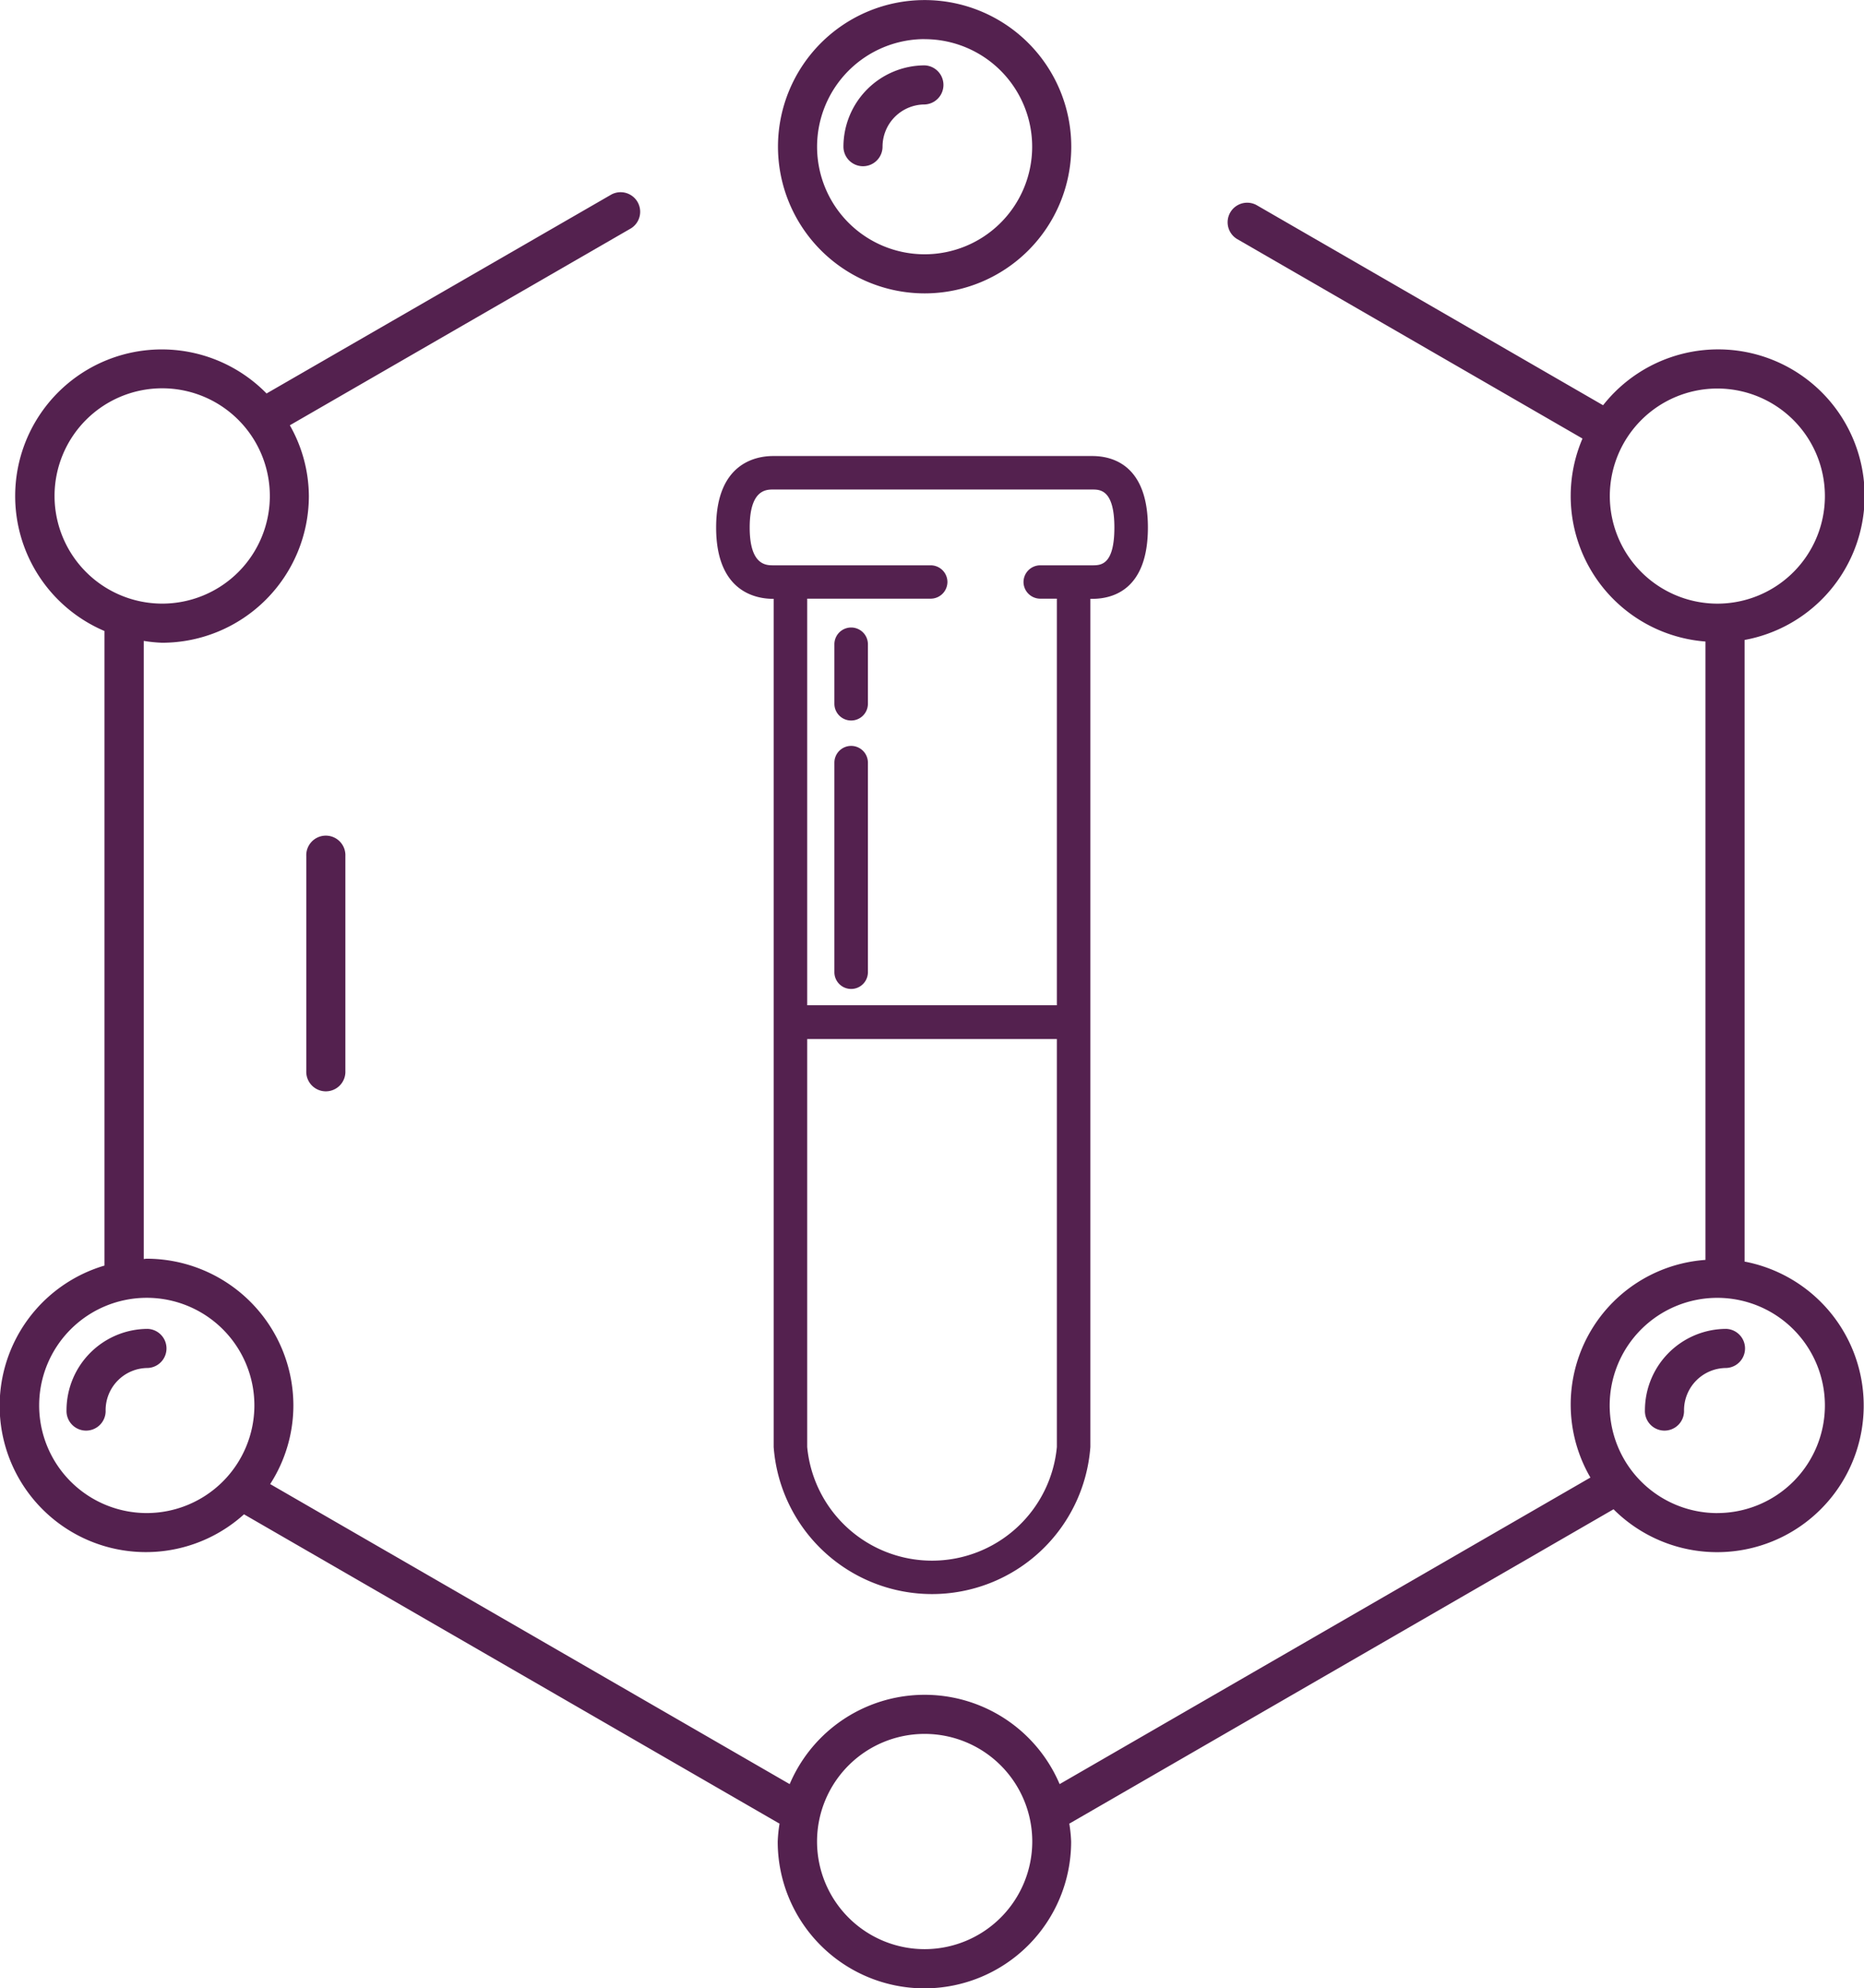 <svg xmlns="http://www.w3.org/2000/svg" width="56.209" height="59.949" viewBox="0 0 56.209 59.949">
  <g id="그룹_4852" data-name="그룹 4852" transform="translate(-5093.212 -2473.554)">
    <g id="그룹_4851" data-name="그룹 4851" transform="translate(5093.212 2473.554)">
      <path id="패스_5034" data-name="패스 5034" d="M5330.137,2482.4a4.422,4.422,0,1,0-4.424-4.422A4.428,4.428,0,0,0,5330.137,2482.4Zm0-7.665a3.243,3.243,0,1,1-3.245,3.243A3.247,3.247,0,0,1,5330.137,2474.733Z" transform="translate(-5302.253 -2473.554)" fill="#54214f"/>
      <path id="패스_5035" data-name="패스 5035" d="M5345.865,2496.126a.59.59,0,0,0,.589-.59,1.273,1.273,0,0,1,1.271-1.272.59.59,0,0,0,0-1.179,2.455,2.455,0,0,0-2.45,2.452A.59.59,0,0,0,5345.865,2496.126Z" transform="translate(-5319.841 -2491.114)" fill="#54214f"/>
      <path id="패스_5036" data-name="패스 5036" d="M5184.744,2724.082v6.481a.59.59,0,1,0,1.179,0v-6.481a.59.59,0,1,0-1.179,0Z" transform="translate(-5175.508 -2698.272)" fill="#54214f"/>
      <path id="패스_5037" data-name="패스 5037" d="M5115.545,2870.647a2.454,2.454,0,0,0-2.449,2.453.59.59,0,1,0,1.179,0,1.272,1.272,0,0,1,1.27-1.274.59.59,0,0,0,0-1.179Z" transform="translate(-5111.09 -2830.579)" fill="#54214f"/>
      <path id="패스_5038" data-name="패스 5038" d="M5145.82,2563.129v-18.739a4.417,4.417,0,1,0-4.267-7.077l-10.451-6.036a.59.59,0,0,0-.589,1.022l10.419,6.018a4.4,4.4,0,0,0,3.708,6.12v18.645a4.372,4.372,0,0,0-3.469,6.562l-16.006,9.244a4.422,4.422,0,0,0-8.14,0l-15.666-9.047a4.383,4.383,0,0,0,.7-2.371,4.431,4.431,0,0,0-4.427-4.424c-.029,0-.056.008-.085.009v-18.637a4.372,4.372,0,0,0,.552.056,4.43,4.43,0,0,0,4.427-4.423,4.362,4.362,0,0,0-.574-2.134l10.288-5.938a.59.59,0,0,0-.59-1.021l-10.4,6a4.421,4.421,0,1,0-4.887,7.162v19.133a4.41,4.41,0,1,0,4.207,7.5l16.149,9.327a4.3,4.3,0,0,0-.055.542,4.424,4.424,0,0,0,8.848,0,4.3,4.3,0,0,0-.055-.542l16.411-9.479a4.42,4.42,0,1,0,3.944-7.47Zm-50.963-23.078a3.246,3.246,0,1,1,3.245,3.243A3.248,3.248,0,0,1,5094.857,2540.051Zm2.778,30.664a3.245,3.245,0,1,1,3.248-3.245A3.248,3.248,0,0,1,5097.636,2570.715Zm23.46,13.149a3.245,3.245,0,1,1,3.245-3.245A3.248,3.248,0,0,1,5121.1,2583.864Zm20.661-43.812a3.243,3.243,0,1,1,3.245,3.243A3.248,3.248,0,0,1,5141.756,2540.051Zm3.241,30.664a3.245,3.245,0,1,1,3.245-3.245A3.246,3.246,0,0,1,5145,2570.715Z" transform="translate(-5093.212 -2525.094)" fill="#54214f"/>
      <path id="패스_5039" data-name="패스 5039" d="M5587.26,2870.647a2.456,2.456,0,0,0-2.454,2.453.59.59,0,1,0,1.179,0,1.275,1.275,0,0,1,1.274-1.274.59.59,0,0,0,0-1.179Z" transform="translate(-5535.203 -2830.579)" fill="#54214f"/>
      <path id="패스_5040" data-name="패스 5040" d="M5298.181,2585.766h.016v25.572a4.788,4.788,0,0,0,9.55,0v-25.572h.057c.627,0,1.678-.28,1.678-2.151s-1.051-2.155-1.678-2.155h-9.623c-.517,0-1.719.211-1.719,2.155S5297.665,2585.766,5298.181,2585.766Zm8.556,25.572a3.781,3.781,0,0,1-7.529,0v-12.3h7.529Zm-8.556-28.868h9.623c.233,0,.667,0,.667,1.145s-.417,1.14-.667,1.14h-1.573a.506.506,0,0,0-.5.506h0a.506.506,0,0,0,.5.5h.506v12.258h-7.529v-12.258h3.724a.507.507,0,0,0,.505-.5h0a.506.506,0,0,0-.505-.506h-4.75c-.212,0-.708,0-.708-1.14S5297.969,2582.47,5298.181,2582.47Z" transform="translate(-5274.867 -2567.71)" fill="#54214f"/>
      <path id="패스_5041" data-name="패스 5041" d="M5338.219,2641.241a.506.506,0,0,0-.506.505v1.794a.505.505,0,1,0,1.011,0v-1.794A.506.506,0,0,0,5338.219,2641.241Z" transform="translate(-5312.552 -2622.321)" fill="#54214f"/>
      <path id="패스_5042" data-name="패스 5042" d="M5338.219,2682.522a.506.506,0,0,0-.506.505v6.318a.505.505,0,1,0,1.011,0v-6.318A.506.506,0,0,0,5338.219,2682.522Z" transform="translate(-5312.552 -2660.032)" fill="#54214f"/>
    </g>
  </g>
</svg>
